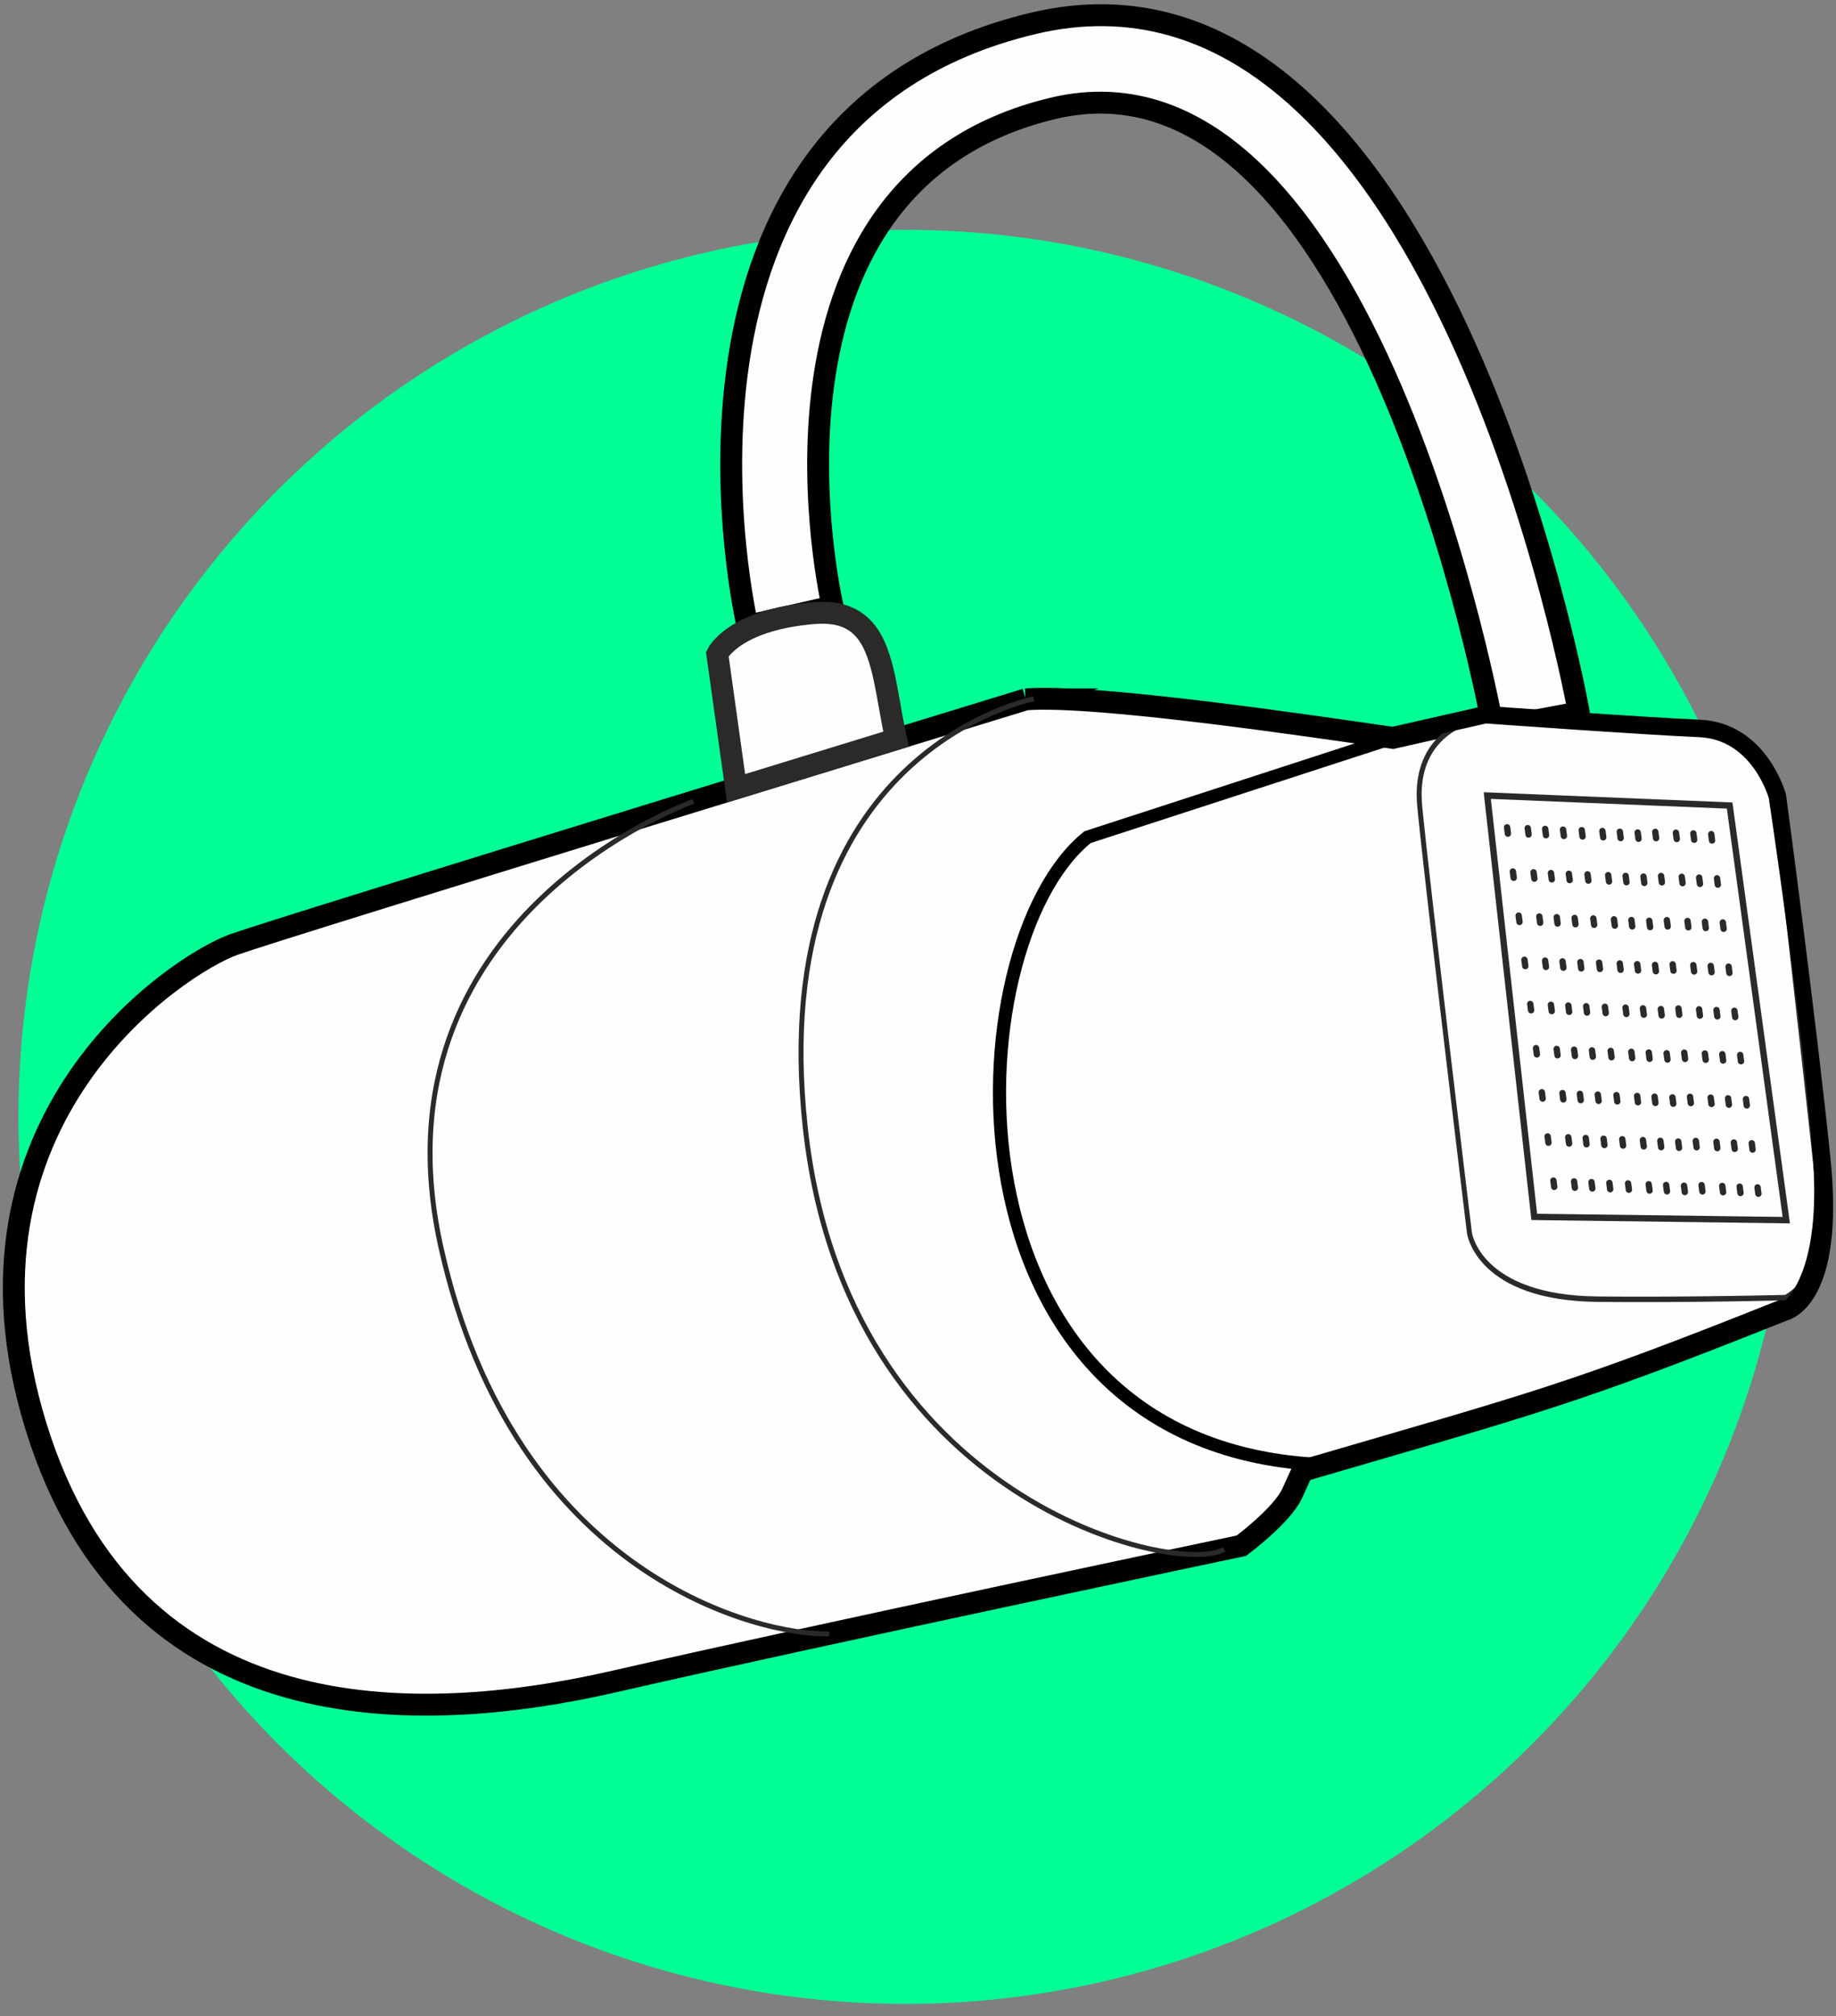 <?xml version="1.0" encoding="UTF-8"?>
<!DOCTYPE svg PUBLIC "-//W3C//DTD SVG 1.1//EN" "http://www.w3.org/Graphics/SVG/1.1/DTD/svg11.dtd">
<!-- Creator: CorelDRAW 2018 (64-Bit) -->
<svg xmlns="http://www.w3.org/2000/svg" xml:space="preserve" width="133.129mm" height="146.145mm" version="1.1" style="shape-rendering:geometricPrecision; text-rendering:geometricPrecision; image-rendering:optimizeQuality; fill-rule:evenodd; clip-rule:evenodd"
viewBox="0 0 13312.9 14614.5"
 xmlns:xlink="http://www.w3.org/1999/xlink">
 <rect x="0" y="0" width="13312.9" height="14614.5" fill="#808080" stroke="none"/>
 <defs>
  <style type="text/css">
   <![CDATA[
    .str5 {stroke:#2B2A29;stroke-width:46.14;stroke-miterlimit:22.926}
    .str4 {stroke:#2B2A29;stroke-width:35.98;stroke-miterlimit:22.926}
    .str3 {stroke:#2B2A29;stroke-width:35.98;stroke-miterlimit:22.926}
    .str2 {stroke:black;stroke-width:95.2;stroke-miterlimit:22.926}
    .str1 {stroke:black;stroke-width:158.64;stroke-miterlimit:22.926}
    .str6 {stroke:#2B2A29;stroke-width:158.64;stroke-miterlimit:22.926}
    .str0 {stroke:black;stroke-width:158.64;stroke-linecap:round;stroke-linejoin:round;stroke-miterlimit:22.926}
    .fil4 {fill:none}
    .fil2 {fill:#FEFEFE}
    .fil0 {fill:#02FF95}
    .fil1 {fill:#FEFEFE;fill-rule:nonzero}
    .fil3 {fill:#2B2A29;fill-rule:nonzero}
   ]]>
  </style>
 </defs>
 <g id="Warstwa_x0020_1">
  <g id="_1698018543504">
   <ellipse class="fil0" cx="6563.19" cy="8095.12" rx="6429.4" ry="6429.38"/>
   <path class="fil1 str0" d="M5420.28 4536.23c-2.38,-10.52 -857.59,-3663.34 2065.23,-4365.33 2944.07,-707.09 3959.25,4976.44 3962.27,4992.76l-621.25 116.05c-2.66,-14.43 -904.57,-5043.48 -3193.24,-4493.8 -2309.87,554.76 -1597.99,3600.95 -1596,3609.72l-617.01 140.6z"/>
   <path class="fil2 str1" d="M7438.3 5069.11c0,0 -5348.03,1637.02 -5742.74,1776.89 -394.71,139.87 -2126.14,1261.66 -1433.98,3495.03 692.16,2233.36 2757.64,2175.38 4195.97,1845.86 1438.34,-329.51 4543.72,-983.47 4543.72,-983.47 0,0 295.97,-219.42 369.39,-381.05 73.41,-161.62 73.41,-161.62 73.41,-161.62 1688.24,-492.87 1945.39,-549.1 3490.96,-1165.9 0,0 363.33,-72.5 259.06,-1089.49 -104.27,-1016.99 -321.72,-2629.98 -321.72,-2629.98 0,0 -124.94,-461.38 -550.59,-479.78 -425.64,-18.4 -1549.83,-99.72 -1549.83,-99.72l-671.48 152.37c-595.16,-85.94 -2152.71,-317.61 -2662.17,-279.14z"/>
   <g>
    <path class="fil2" d="M12948.56 9405.24c127.48,-74.53 290.19,-256.4 245.53,-695.89 -71.21,-700.56 -321.72,-2879.08 -321.72,-2879.08 0,0 -124.94,-505.08 -550.59,-525.23 -425.64,-20.14 -1549.83,-109.16 -1549.83,-109.16l-113.49 28.19c-153.51,53.94 -403.94,206.04 -363.91,620.31 57.14,591.24 360.56,3092.82 360.56,3092.82 0,0 64.52,472.11 933.45,479.51 542.13,4.63 1052.66,-4.19 1360,-11.47z"/>
    <path id="1" class="fil3" d="M13176.21 8711.53l35.76 -4.36 0 0 3.64 41.01 2.44 39.55 1.32 38.12 0.21 36.72 -0.85 35.34 -1.85 33.98 -2.83 32.68 -3.77 31.36 -4.64 30.09 -5.49 28.85 -6.29 27.62 -7.06 26.43 -7.76 25.24 -8.43 24.09 -9.05 22.97 -9.65 21.87 -10.18 20.78 -10.65 19.71 -11.11 18.68 -11.49 17.67 -11.84 16.7 -12.15 15.72 -12.39 14.78 -12.59 13.89 -12.76 13 -12.88 12.14 -12.92 11.31 -12.94 10.52 -12.91 9.73 -12.82 9 -12.7 8.28 -12.55 7.61 -16.94 -34.74 11.55 -7.01 11.72 -7.64 11.82 -8.3 11.89 -8.97 11.92 -9.68 11.9 -10.41 11.84 -11.18 11.74 -11.96 11.59 -12.77 11.43 -13.64 11.19 -14.48 10.92 -15.4 10.63 -16.33 10.27 -17.28 9.89 -18.29 9.46 -19.3 8.97 -20.37 8.47 -21.45 7.89 -22.57 7.3 -23.72 6.64 -24.91 5.95 -26.12 5.21 -27.35 4.42 -28.65 3.59 -29.94 2.71 -31.28 1.79 -32.64 0.81 -34.04 -0.21 -35.46 -1.26 -36.92 -2.38 -38.39 -3.54 -39.89 0 0zm-321.2 -2876.11l34.72 -10.3 0.49 2.69 0.72 6.27 2.11 18.37 3.42 29.8 4.65 40.55 5.81 50.63 6.88 60.05 7.87 68.8 8.79 76.88 9.64 84.3 10.38 91.02 11.08 97.1 11.67 102.5 12.19 107.23 12.65 111.28 13 114.69 13.3 117.4 13.5 119.45 13.63 120.85 13.7 121.55 13.65 121.6 13.55 120.97 13.37 119.68 13.1 117.71 12.76 115.09 12.34 111.77 11.84 107.82 11.26 103.16 10.61 97.86 9.87 91.88 9.05 85.24 8.16 77.91 7.2 69.95 -35.76 4.36 -7.18 -69.85 -8.16 -77.85 -9.05 -85.18 -9.87 -91.84 -10.59 -97.82 -11.26 -103.14 -11.84 -107.78 -12.34 -111.75 -12.76 -115.07 -13.1 -117.69 -13.37 -119.68 -13.55 -120.95 -13.65 -121.58 -13.68 -121.55 -13.63 -120.83 -13.5 -119.45 -13.3 -117.4 -13 -114.67 -12.65 -111.28 -12.19 -107.23 -11.67 -102.48 -11.08 -97.1 -10.38 -91.02 -9.64 -84.28 -8.79 -76.88 -7.87 -68.8 -6.88 -60.05 -5.81 -50.63 -4.65 -40.55 -3.42 -29.78 -2.11 -18.37 -0.72 -6.27 0.49 2.69zm-534.01 -510.7l1.56 -39.36 0 0 40.22 3.38 38.52 6.14 36.79 8.7 35.12 11.08 33.42 13.29 31.77 15.27 30.14 17.09 28.53 18.71 26.95 20.12 25.4 21.35 23.89 22.38 22.4 23.23 20.97 23.89 19.56 24.35 18.19 24.63 16.87 24.74 15.57 24.66 14.32 24.39 13.11 23.94 11.91 23.32 10.77 22.5 9.66 21.51 8.58 20.34 7.55 19 6.53 17.47 5.56 15.74 4.64 13.86 3.72 11.8 2.85 9.53 2 7.09 1.2 4.46 0.46 1.8 -34.72 10.3 -0.28 -1.1 -1.08 -4 -1.86 -6.55 -2.67 -8.95 -3.52 -11.16 -4.4 -13.18 -5.32 -15.06 -6.25 -16.71 -7.23 -18.2 -8.24 -19.52 -9.26 -20.63 -10.33 -21.58 -11.41 -22.34 -12.53 -22.9 -13.68 -23.31 -14.87 -23.52 -16.05 -23.56 -17.29 -23.41 -18.54 -23.09 -19.83 -22.59 -21.14 -21.91 -22.47 -21.06 -23.84 -20.05 -25.23 -18.84 -26.67 -17.49 -28.12 -15.95 -29.63 -14.25 -31.18 -12.39 -32.76 -10.34 -34.41 -8.14 -36.08 -5.74 -37.84 -3.18 0 0zm-1545.07 -109.63l-7.96 -38.42 5.28 -0.43 3.23 0.26 9.49 0.74 15.41 1.22 20.99 1.64 26.24 2.06 31.17 2.43 35.74 2.78 40.01 3.08 43.9 3.39 47.51 3.65 50.74 3.88 53.67 4.09 56.24 4.26 58.48 4.4 60.41 4.53 61.98 4.61 63.24 4.67 64.14 4.7 64.72 4.7 64.97 4.67 64.88 4.62 64.44 4.53 63.71 4.4 62.6 4.28 61.18 4.1 59.42 3.9 57.32 3.67 54.9 3.41 52.13 3.11 49.03 2.81 45.6 2.45 41.82 2.08 -1.56 39.36 -41.96 -2.1 -45.72 -2.45 -49.13 -2.81 -52.21 -3.13 -54.96 -3.41 -57.38 -3.67 -59.48 -3.9 -61.22 -4.1 -62.64 -4.28 -63.73 -4.42 -64.48 -4.53 -64.9 -4.62 -64.99 -4.67 -64.76 -4.7 -64.16 -4.7 -63.24 -4.67 -62 -4.61 -60.43 -4.53 -58.5 -4.4 -56.26 -4.26 -53.67 -4.09 -50.76 -3.88 -47.51 -3.65 -43.92 -3.39 -40.01 -3.1 -35.76 -2.78 -31.17 -2.43 -26.24 -2.06 -21.01 -1.64 -15.41 -1.22 -9.49 -0.74 -3.25 -0.26 5.28 -0.43zm-121.45 -10.23l113.49 -28.19 7.96 38.42 -113.49 28.19 -9.48 -37.96 1.52 -0.46zm-1.52 0.46l0.8 -0.28 0.72 -0.18 -1.52 0.46zm-340.52 636.99l-35.78 4.14 0 0 -2.98 -38.93 -1.32 -37.48 0.29 -36.04 1.82 -34.61 3.28 -33.23 4.68 -31.87 6.01 -30.52 7.28 -29.19 8.45 -27.88 9.58 -26.61 10.6 -25.34 11.59 -24.1 12.45 -22.87 13.29 -21.7 14 -20.52 14.68 -19.39 15.24 -18.26 15.75 -17.19 16.17 -16.14 16.52 -15.13 16.8 -14.14 17 -13.19 17.13 -12.27 17.19 -11.38 17.15 -10.52 17.07 -9.71 16.91 -8.93 16.69 -8.17 16.37 -7.46 16.01 -6.77 15.56 -6.1 15.04 -5.49 11 37.5 -14.28 5.21 -14.76 5.8 -15.17 6.41 -15.51 7.06 -15.77 7.73 -15.97 8.43 -16.09 9.15 -16.15 9.9 -16.13 10.68 -16.03 11.49 -15.88 12.31 -15.66 13.18 -15.36 14.07 -15.03 14.98 -14.57 15.91 -14.1 16.9 -13.54 17.89 -12.92 18.92 -12.23 19.98 -11.49 21.09 -10.67 22.22 -9.8 23.38 -8.86 24.61 -7.83 25.84 -6.76 27.13 -5.61 28.46 -4.38 29.83 -3.08 31.23 -1.72 32.67 -0.27 34.16 1.26 35.66 2.84 37.21 0 0zm360.46 3091.98l-35.58 5.82 -0.04 -0.32 -0.87 -7.19 -2.55 -21.05 -4.13 -34.08 -5.6 -46.33 -6.98 -57.75 -8.26 -68.37 -9.42 -78.18 -10.5 -87.18 -11.47 -95.37 -12.35 -102.76 -13.11 -109.35 -13.79 -115.11 -14.35 -120.09 -14.83 -124.23 -15.19 -127.59 -15.46 -130.11 -15.63 -131.87 -15.7 -132.78 -15.66 -132.89 -15.53 -132.21 -15.29 -130.71 -14.96 -128.41 -14.52 -125.29 -13.99 -121.37 -13.34 -116.64 -12.61 -111.11 -11.77 -104.77 -10.83 -97.61 -9.8 -89.68 -8.64 -80.9 -7.42 -71.36 -6.07 -61 35.78 -4.14 6.05 60.78 7.4 71.2 8.64 80.8 9.78 89.58 10.83 97.55 11.75 104.71 12.61 111.07 13.34 116.6 13.99 121.35 14.52 125.27 14.94 128.37 15.29 130.69 15.53 132.19 15.66 132.89 15.7 132.76 15.63 131.85 15.46 130.11 15.19 127.57 14.83 124.23 14.35 120.07 13.79 115.11 13.11 109.33 12.35 102.76 11.47 95.37 10.5 87.18 9.42 78.16 8.24 68.37 6.98 57.75 5.6 46.31 4.13 34.08 2.55 21.05 0.87 7.19 -0.04 -0.32zm915.8 462.73l-0.28 39.38 0 0 -79.7 -2.04 -75.15 -4.61 -70.74 -7.02 -66.46 -9.26 -62.32 -11.33 -58.31 -13.23 -54.43 -14.96 -50.69 -16.54 -47.09 -17.93 -43.59 -19.16 -40.26 -20.23 -37.02 -21.11 -33.95 -21.84 -30.96 -22.39 -28.14 -22.75 -25.42 -22.96 -22.85 -22.97 -20.39 -22.82 -18.09 -22.47 -15.88 -21.97 -13.84 -21.26 -11.92 -20.4 -10.14 -19.34 -8.49 -18.12 -6.98 -16.69 -5.61 -15.12 -4.38 -13.37 -3.29 -11.4 -2.33 -9.32 -1.51 -7.01 -0.83 -4.48 -0.34 -2.19 35.58 -5.82 0.08 0.51 0.63 3.42 1.23 5.75 1.99 7.92 2.87 10 3.88 11.87 5.05 13.58 6.32 15.13 7.73 16.5 9.28 17.72 10.98 18.78 12.78 19.66 14.74 20.37 16.83 20.93 19.07 21.34 21.43 21.55 23.94 21.62 26.6 21.51 29.4 21.25 32.33 20.8 35.42 20.21 38.64 19.41 42.01 18.46 45.51 17.33 49.17 16.04 52.95 14.56 56.87 12.91 60.94 11.07 65.14 9.08 69.48 6.9 73.95 4.53 78.56 2.02 0 0zm1351.39 -9.15l16.94 34.74 -8.08 2.32 -29.41 0.69 -30.58 0.69 -31.71 0.7 -32.79 0.69 -33.86 0.7 -34.9 0.69 -35.9 0.68 -36.87 0.67 -37.81 0.66 -38.71 0.65 -39.6 0.62 -40.44 0.61 -41.26 0.58 -42.03 0.55 -42.79 0.53 -43.5 0.49 -44.2 0.46 -44.85 0.42 -45.48 0.38 -46.07 0.34 -46.64 0.29 -47.17 0.24 -47.66 0.19 -48.13 0.13 -48.57 0.08 -48.98 0.02 -49.35 -0.04 -49.7 -0.1 -50 -0.18 -50.28 -0.25 -50.54 -0.31 -50.75 -0.4 0.28 -39.38 50.71 0.4 50.48 0.31 50.24 0.25 49.96 0.18 49.64 0.1 49.31 0.04 48.94 -0.02 48.53 -0.08 48.11 -0.13 47.62 -0.19 47.13 -0.24 46.6 -0.29 46.03 -0.34 45.44 -0.38 44.83 -0.42 44.16 -0.46 43.48 -0.49 42.75 -0.53 42.01 -0.55 41.22 -0.58 40.42 -0.61 39.56 -0.62 38.69 -0.65 37.79 -0.66 36.85 -0.67 35.86 -0.68 34.88 -0.69 33.84 -0.7 32.77 -0.69 31.67 -0.7 30.56 -0.69 29.39 -0.69 -8.08 2.32zm16.94 34.74l-3.79 2.22 -4.29 0.1 8.08 -2.32z"/>
   </g>
   <path class="fil4 str2" d="M9547.78 10613.74c1818,-502.27 2030.51,-548.62 3387.25,-1118.89 0,0 323.64,-171.72 259.06,-1089.49 -64.58,-917.77 -321.72,-2629.98 -321.72,-2629.98 0,0 -124.94,-461.38 -550.59,-479.78 -425.64,-18.4 -1549.83,-99.72 -1549.83,-99.72l-671.48 152.37 -2214.38 719.46c-975.63,782.77 -1122.88,4391.86 1661.69,4546.03z"/>
   <path class="fil4 str3" d="M5027.28 5808.99c0,0 -2365.15,831.74 -1830.01,3231.48 535.13,2399.73 2331.94,2818.85 2815.7,2801.78"/>
   <path class="fil4 str4" d="M7496.14 5065.3c0,0 -1951.95,375.35 -1657.62,3102.38 294.32,2727.03 2709.51,3261.53 3037.89,3062.08"/>
   <polygon class="fil4 str5" points="10784.23,5766.38 11124.88,8820.19 12952.41,8843.78 12541.71,5838.64 "/>
   <path class="fil2 str6" d="M5337.35 5713.65l-136.21 -973.03c0,0 116.42,-247.32 696.85,-296.41 512.55,-43.35 491.39,422.76 599.37,913.28l-1160.01 356.16z"/>
   <g>
    <path class="fil3" d="M10905.14 5999.63c-1.65,-12.62 7.24,-24.19 19.85,-25.82 12.61,-1.63 24.2,7.28 25.85,19.9l-45.7 5.92zm51.69 39.8l-45.7 5.92 -5.99 -45.72 45.7 -5.92 5.99 45.72zm0 0c1.65,12.62 -7.24,24.19 -19.85,25.82 -12.61,1.63 -24.2,-7.28 -25.85,-19.9l45.7 -5.92zm-9.72 280.24c-1.65,-12.62 7.24,-24.19 19.85,-25.82 12.61,-1.63 24.2,7.28 25.85,19.9l-45.7 5.92zm51.69 39.8l-45.7 5.92 -5.99 -45.72 45.7 -5.92 5.99 45.72zm0 0c1.65,12.62 -7.24,24.19 -19.85,25.82 -12.61,1.63 -24.2,-7.28 -25.85,-19.9l45.7 -5.92zm-9.72 280.24c-1.65,-12.62 7.24,-24.19 19.85,-25.82 12.61,-1.63 24.2,7.28 25.85,19.9l-45.7 5.92zm51.69 39.8l-45.7 5.92 -5.99 -45.72 45.7 -5.92 5.99 45.72zm0 0c1.65,12.62 -7.24,24.19 -19.85,25.82 -12.61,1.63 -24.2,-7.28 -25.85,-19.9l45.7 -5.92zm-9.72 280.24c-1.65,-12.62 7.24,-24.19 19.85,-25.82 12.61,-1.63 24.2,7.28 25.85,19.9l-45.7 5.92zm51.69 39.8l-45.7 5.92 -5.99 -45.72 45.7 -5.92 5.99 45.72zm0 0c1.65,12.62 -7.24,24.19 -19.85,25.82 -12.61,1.63 -24.2,-7.28 -25.85,-19.9l45.7 -5.92zm-9.71 280.25c-1.65,-12.62 7.24,-24.19 19.85,-25.82 12.61,-1.63 24.2,7.28 25.85,19.9l-45.7 5.92zm51.69 39.8l-45.7 5.92 -5.99 -45.72 45.7 -5.92 5.99 45.72zm0 0c1.65,12.62 -7.24,24.19 -19.85,25.82 -12.61,1.63 -24.2,-7.28 -25.85,-19.9l45.7 -5.92zm-9.71 280.25c-1.65,-12.62 7.24,-24.19 19.85,-25.82 12.61,-1.63 24.2,7.28 25.85,19.9l-45.7 5.92zm51.69 39.8l-45.7 5.92 -5.99 -45.72 45.7 -5.92 5.99 45.72zm0 0c1.65,12.62 -7.24,24.19 -19.85,25.82 -12.61,1.63 -24.2,-7.28 -25.85,-19.9l45.7 -5.92zm-9.71 280.25c-1.65,-12.62 7.24,-24.19 19.85,-25.82 12.61,-1.63 24.2,7.28 25.85,19.9l-45.7 5.92zm51.7 39.8l-45.7 5.92 -6 -45.72 45.7 -5.92 6 45.72zm0 0c1.65,12.62 -7.24,24.19 -19.85,25.82 -12.61,1.63 -24.2,-7.28 -25.85,-19.9l45.7 -5.92zm-9.7 280.25c-1.65,-12.62 7.24,-24.19 19.85,-25.82 12.61,-1.63 24.2,7.28 25.85,19.9l-45.7 5.92zm51.7 39.8l-45.7 5.92 -6 -45.72 45.7 -5.92 6 45.72zm0 0c1.65,12.62 -7.24,24.19 -19.85,25.82 -12.61,1.63 -24.2,-7.28 -25.85,-19.9l45.7 -5.92zm-9.7 280.25c-1.65,-12.62 7.24,-24.19 19.85,-25.82 12.61,-1.63 24.2,7.28 25.85,19.9l-45.7 5.92zm51.7 39.8l-45.7 5.92 -6 -45.72 45.7 -5.92 6 45.72zm0 0c1.65,12.62 -7.24,24.19 -19.85,25.82 -12.61,1.63 -24.2,-7.28 -25.85,-19.9l45.7 -5.92z"/>
   </g>
   <g>
    <path class="fil3" d="M11054.89 6005.73c-1.65,-12.62 7.24,-24.19 19.85,-25.82 12.61,-1.63 24.2,7.28 25.85,19.9l-45.7 5.92zm51.69 39.8l-45.7 5.92 -5.99 -45.72 45.7 -5.92 5.99 45.72zm0 0c1.65,12.62 -7.24,24.19 -19.85,25.82 -12.61,1.63 -24.2,-7.28 -25.85,-19.9l45.7 -5.92zm-9.72 280.24c-1.65,-12.62 7.24,-24.19 19.85,-25.82 12.61,-1.63 24.2,7.28 25.85,19.9l-45.7 5.92zm51.69 39.8l-45.7 5.92 -5.99 -45.72 45.7 -5.92 5.99 45.72zm0 0c1.65,12.62 -7.24,24.19 -19.85,25.82 -12.61,1.63 -24.2,-7.28 -25.85,-19.9l45.7 -5.92zm-9.72 280.24c-1.65,-12.62 7.24,-24.19 19.85,-25.82 12.61,-1.63 24.2,7.28 25.85,19.9l-45.7 5.92zm51.69 39.8l-45.7 5.92 -5.99 -45.72 45.7 -5.92 5.99 45.72zm0 0c1.65,12.62 -7.24,24.19 -19.85,25.82 -12.61,1.63 -24.2,-7.28 -25.85,-19.9l45.7 -5.92zm-9.72 280.24c-1.65,-12.62 7.24,-24.19 19.85,-25.82 12.61,-1.63 24.2,7.28 25.85,19.9l-45.7 5.92zm51.69 39.8l-45.7 5.92 -5.99 -45.72 45.7 -5.92 5.99 45.72zm0 0c1.65,12.62 -7.24,24.19 -19.85,25.82 -12.61,1.63 -24.2,-7.28 -25.85,-19.9l45.7 -5.92zm-9.71 280.25c-1.65,-12.62 7.24,-24.19 19.85,-25.82 12.61,-1.63 24.2,7.28 25.85,19.9l-45.7 5.92zm51.69 39.8l-45.7 5.92 -5.99 -45.72 45.7 -5.92 5.99 45.72zm0 0c1.65,12.62 -7.24,24.19 -19.85,25.82 -12.61,1.63 -24.2,-7.28 -25.85,-19.9l45.7 -5.92zm-9.71 280.25c-1.65,-12.62 7.24,-24.19 19.85,-25.82 12.61,-1.63 24.2,7.28 25.85,19.9l-45.7 5.92zm51.69 39.8l-45.7 5.92 -5.99 -45.72 45.7 -5.92 5.99 45.72zm0 0c1.65,12.62 -7.24,24.19 -19.85,25.82 -12.61,1.63 -24.2,-7.28 -25.85,-19.9l45.7 -5.92zm-9.71 280.25c-1.65,-12.62 7.24,-24.19 19.85,-25.82 12.61,-1.63 24.2,7.28 25.85,19.9l-45.7 5.92zm51.7 39.8l-45.7 5.92 -6 -45.72 45.7 -5.92 6 45.72zm0 0c1.65,12.62 -7.24,24.19 -19.85,25.82 -12.61,1.63 -24.2,-7.28 -25.85,-19.9l45.7 -5.92zm-9.7 280.25c-1.65,-12.62 7.24,-24.19 19.85,-25.82 12.61,-1.63 24.2,7.28 25.85,19.9l-45.7 5.92zm51.7 39.8l-45.7 5.92 -6 -45.72 45.7 -5.92 6 45.72zm0 0c1.65,12.62 -7.24,24.19 -19.85,25.82 -12.61,1.63 -24.2,-7.28 -25.85,-19.9l45.7 -5.92zm-9.7 280.25c-1.65,-12.62 7.24,-24.19 19.85,-25.82 12.61,-1.63 24.2,7.28 25.85,19.9l-45.7 5.92zm51.7 39.8l-45.7 5.92 -6 -45.72 45.7 -5.92 6 45.72zm0 0c1.65,12.62 -7.24,24.19 -19.85,25.82 -12.61,1.63 -24.2,-7.28 -25.85,-19.9l45.7 -5.92z"/>
   </g>
   <g>
    <path class="fil3" d="M11181.23 6011.04c-1.65,-12.62 7.24,-24.19 19.85,-25.82 12.61,-1.63 24.2,7.28 25.85,19.9l-45.7 5.92zm51.69 39.8l-45.7 5.92 -5.99 -45.72 45.7 -5.92 5.99 45.72zm0 0c1.65,12.62 -7.24,24.19 -19.85,25.82 -12.61,1.63 -24.2,-7.28 -25.85,-19.9l45.7 -5.92zm-9.72 280.24c-1.65,-12.62 7.24,-24.19 19.85,-25.82 12.61,-1.63 24.2,7.28 25.85,19.9l-45.7 5.92zm51.69 39.8l-45.7 5.92 -5.99 -45.72 45.7 -5.92 5.99 45.72zm0 0c1.65,12.62 -7.24,24.19 -19.85,25.82 -12.61,1.63 -24.2,-7.28 -25.85,-19.9l45.7 -5.92zm-9.72 280.24c-1.65,-12.62 7.24,-24.19 19.85,-25.82 12.61,-1.63 24.2,7.28 25.85,19.9l-45.7 5.92zm51.69 39.8l-45.7 5.92 -5.99 -45.72 45.7 -5.92 5.99 45.72zm0 0c1.65,12.62 -7.24,24.19 -19.85,25.82 -12.61,1.63 -24.2,-7.28 -25.85,-19.9l45.7 -5.92zm-9.72 280.24c-1.65,-12.62 7.24,-24.19 19.85,-25.82 12.61,-1.63 24.2,7.28 25.85,19.9l-45.7 5.92zm51.69 39.8l-45.7 5.92 -5.99 -45.72 45.7 -5.92 5.99 45.72zm0 0c1.65,12.62 -7.24,24.19 -19.85,25.82 -12.61,1.63 -24.2,-7.28 -25.85,-19.9l45.7 -5.92zm-9.71 280.25c-1.65,-12.62 7.24,-24.19 19.85,-25.82 12.61,-1.63 24.2,7.28 25.85,19.9l-45.7 5.92zm51.69 39.8l-45.7 5.92 -5.99 -45.72 45.7 -5.92 5.99 45.72zm0 0c1.65,12.62 -7.24,24.19 -19.85,25.82 -12.61,1.63 -24.2,-7.28 -25.85,-19.9l45.7 -5.92zm-9.71 280.25c-1.65,-12.62 7.24,-24.19 19.85,-25.82 12.61,-1.63 24.2,7.28 25.85,19.9l-45.7 5.92zm51.69 39.8l-45.7 5.92 -5.99 -45.72 45.7 -5.92 5.99 45.72zm0 0c1.65,12.62 -7.24,24.19 -19.85,25.82 -12.61,1.63 -24.2,-7.28 -25.85,-19.9l45.7 -5.92zm-9.71 280.25c-1.65,-12.62 7.24,-24.19 19.85,-25.82 12.61,-1.63 24.2,7.28 25.85,19.9l-45.7 5.92zm51.7 39.8l-45.7 5.92 -6 -45.72 45.7 -5.92 6 45.72zm0 0c1.65,12.62 -7.24,24.19 -19.85,25.82 -12.61,1.63 -24.2,-7.28 -25.85,-19.9l45.7 -5.92zm-9.7 280.25c-1.65,-12.62 7.24,-24.19 19.85,-25.82 12.61,-1.63 24.2,7.28 25.85,19.9l-45.7 5.92zm51.7 39.8l-45.7 5.92 -6 -45.72 45.7 -5.92 6 45.72zm0 0c1.65,12.62 -7.24,24.19 -19.85,25.82 -12.61,1.63 -24.2,-7.28 -25.85,-19.9l45.7 -5.92zm-9.7 280.25c-1.65,-12.62 7.24,-24.19 19.85,-25.82 12.61,-1.63 24.2,7.28 25.85,19.9l-45.7 5.92zm51.7 39.8l-45.7 5.92 -6 -45.72 45.7 -5.92 6 45.72zm0 0c1.65,12.62 -7.24,24.19 -19.85,25.82 -12.61,1.63 -24.2,-7.28 -25.85,-19.9l45.7 -5.92z"/>
   </g>
   <g>
    <path class="fil3" d="M11310.85 6016.33c-1.65,-12.62 7.24,-24.19 19.85,-25.82 12.61,-1.63 24.2,7.28 25.85,19.9l-45.7 5.92zm51.69 39.8l-45.7 5.92 -5.99 -45.72 45.7 -5.92 5.99 45.72zm0 0c1.65,12.62 -7.24,24.19 -19.85,25.82 -12.61,1.63 -24.2,-7.28 -25.85,-19.9l45.7 -5.92zm-9.72 280.24c-1.65,-12.62 7.24,-24.19 19.85,-25.82 12.61,-1.63 24.2,7.28 25.85,19.9l-45.7 5.92zm51.69 39.8l-45.7 5.92 -5.99 -45.72 45.7 -5.92 5.99 45.72zm0 0c1.65,12.62 -7.24,24.19 -19.85,25.82 -12.61,1.63 -24.2,-7.28 -25.85,-19.9l45.7 -5.92zm-9.72 280.24c-1.65,-12.62 7.24,-24.19 19.85,-25.82 12.61,-1.63 24.2,7.28 25.85,19.9l-45.7 5.92zm51.69 39.8l-45.7 5.92 -5.99 -45.72 45.7 -5.92 5.99 45.72zm0 0c1.65,12.62 -7.24,24.19 -19.85,25.82 -12.61,1.63 -24.2,-7.28 -25.85,-19.9l45.7 -5.92zm-9.72 280.24c-1.65,-12.62 7.24,-24.19 19.85,-25.82 12.61,-1.63 24.2,7.28 25.85,19.9l-45.7 5.92zm51.69 39.8l-45.7 5.92 -5.99 -45.72 45.7 -5.92 5.99 45.72zm0 0c1.65,12.62 -7.24,24.19 -19.85,25.82 -12.61,1.63 -24.2,-7.28 -25.85,-19.9l45.7 -5.92zm-9.71 280.24c-1.65,-12.62 7.24,-24.19 19.85,-25.82 12.61,-1.63 24.2,7.28 25.85,19.9l-45.7 5.92zm51.69 39.8l-45.7 5.92 -5.99 -45.72 45.7 -5.92 5.99 45.72zm0 0c1.65,12.62 -7.24,24.19 -19.85,25.82 -12.61,1.63 -24.2,-7.28 -25.85,-19.9l45.7 -5.92zm-9.71 280.25c-1.65,-12.62 7.24,-24.19 19.85,-25.82 12.61,-1.63 24.2,7.28 25.85,19.9l-45.7 5.92zm51.69 39.8l-45.7 5.92 -5.99 -45.72 45.7 -5.92 5.99 45.72zm0 0c1.65,12.62 -7.24,24.19 -19.85,25.82 -12.61,1.63 -24.2,-7.28 -25.85,-19.9l45.7 -5.92zm-9.71 280.25c-1.65,-12.62 7.24,-24.19 19.85,-25.82 12.61,-1.63 24.2,7.28 25.85,19.9l-45.7 5.92zm51.7 39.8l-45.7 5.92 -6 -45.72 45.7 -5.92 6 45.72zm0 0c1.65,12.62 -7.24,24.19 -19.85,25.82 -12.61,1.63 -24.2,-7.28 -25.85,-19.9l45.7 -5.92zm-9.7 280.25c-1.65,-12.62 7.24,-24.19 19.85,-25.82 12.61,-1.63 24.2,7.28 25.85,19.9l-45.7 5.92zm51.7 39.8l-45.7 5.92 -6 -45.72 45.7 -5.92 6 45.72zm0 0c1.65,12.62 -7.24,24.19 -19.85,25.82 -12.61,1.63 -24.2,-7.28 -25.85,-19.9l45.7 -5.92zm-9.7 280.26c-1.65,-12.62 7.24,-24.19 19.85,-25.82 12.61,-1.63 24.2,7.28 25.85,19.9l-45.7 5.92zm51.7 39.8l-45.7 5.92 -6 -45.72 45.7 -5.92 6 45.72zm0 0c1.65,12.62 -7.24,24.19 -19.85,25.82 -12.61,1.63 -24.2,-7.28 -25.85,-19.9l45.7 -5.92z"/>
   </g>
   <g>
    <path class="fil3" d="M11446.42 6020.22c-1.65,-12.62 7.24,-24.19 19.85,-25.82 12.61,-1.63 24.2,7.28 25.85,19.9l-45.7 5.92zm51.69 39.8l-45.7 5.92 -5.99 -45.72 45.7 -5.92 5.99 45.72zm0 0c1.65,12.62 -7.24,24.19 -19.85,25.82 -12.61,1.63 -24.2,-7.28 -25.85,-19.9l45.7 -5.92zm-9.72 280.24c-1.65,-12.62 7.24,-24.19 19.85,-25.82 12.61,-1.63 24.2,7.28 25.85,19.9l-45.7 5.92zm51.69 39.8l-45.7 5.92 -5.99 -45.72 45.7 -5.92 5.99 45.72zm0 0c1.65,12.62 -7.24,24.19 -19.85,25.82 -12.61,1.63 -24.2,-7.28 -25.85,-19.9l45.7 -5.92zm-9.72 280.24c-1.65,-12.62 7.24,-24.19 19.85,-25.82 12.61,-1.63 24.2,7.28 25.85,19.9l-45.7 5.92zm51.69 39.8l-45.7 5.92 -5.99 -45.72 45.7 -5.92 5.99 45.72zm0 0c1.65,12.62 -7.24,24.19 -19.85,25.82 -12.61,1.63 -24.2,-7.28 -25.85,-19.9l45.7 -5.92zm-9.72 280.24c-1.65,-12.62 7.24,-24.19 19.85,-25.82 12.61,-1.63 24.2,7.28 25.85,19.9l-45.7 5.92zm51.69 39.8l-45.7 5.92 -5.99 -45.72 45.7 -5.92 5.99 45.72zm0 0c1.65,12.62 -7.24,24.19 -19.85,25.82 -12.61,1.63 -24.2,-7.28 -25.85,-19.9l45.7 -5.92zm-9.71 280.24c-1.65,-12.62 7.24,-24.19 19.85,-25.82 12.61,-1.63 24.2,7.28 25.85,19.9l-45.7 5.92zm51.69 39.8l-45.7 5.92 -5.99 -45.72 45.7 -5.92 5.99 45.72zm0 0c1.65,12.62 -7.24,24.19 -19.85,25.82 -12.61,1.63 -24.2,-7.28 -25.85,-19.9l45.7 -5.92zm-9.71 280.25c-1.65,-12.62 7.24,-24.19 19.85,-25.82 12.61,-1.63 24.2,7.28 25.85,19.9l-45.7 5.92zm51.69 39.8l-45.7 5.92 -5.99 -45.72 45.7 -5.92 5.99 45.72zm0 0c1.65,12.62 -7.24,24.19 -19.85,25.82 -12.61,1.63 -24.2,-7.28 -25.85,-19.9l45.7 -5.92zm-9.71 280.25c-1.65,-12.62 7.24,-24.19 19.85,-25.82 12.61,-1.63 24.2,7.28 25.85,19.9l-45.7 5.92zm51.7 39.8l-45.7 5.92 -6 -45.72 45.7 -5.92 6 45.72zm0 0c1.65,12.62 -7.24,24.19 -19.85,25.82 -12.61,1.63 -24.2,-7.28 -25.85,-19.9l45.7 -5.92zm-9.7 280.25c-1.65,-12.62 7.24,-24.19 19.85,-25.82 12.61,-1.63 24.2,7.28 25.85,19.9l-45.7 5.92zm51.7 39.8l-45.7 5.92 -6 -45.72 45.7 -5.92 6 45.72zm0 0c1.65,12.62 -7.24,24.19 -19.85,25.82 -12.61,1.63 -24.2,-7.28 -25.85,-19.9l45.7 -5.92zm-9.7 280.26c-1.65,-12.62 7.24,-24.19 19.85,-25.82 12.61,-1.63 24.2,7.28 25.85,19.9l-45.7 5.92zm51.7 39.8l-45.7 5.92 -6 -45.72 45.7 -5.92 6 45.72zm0 0c1.65,12.62 -7.24,24.19 -19.85,25.82 -12.61,1.63 -24.2,-7.28 -25.85,-19.9l45.7 -5.92z"/>
   </g>
   <g>
    <path class="fil3" d="M11596.17 6026.32c-1.65,-12.62 7.24,-24.19 19.85,-25.82 12.61,-1.63 24.2,7.28 25.85,19.9l-45.7 5.92zm51.69 39.8l-45.7 5.92 -5.99 -45.72 45.7 -5.92 5.99 45.72zm0 0c1.65,12.62 -7.24,24.19 -19.85,25.82 -12.61,1.63 -24.2,-7.28 -25.85,-19.9l45.7 -5.92zm-9.72 280.24c-1.65,-12.62 7.24,-24.19 19.85,-25.82 12.61,-1.63 24.2,7.28 25.85,19.9l-45.7 5.92zm51.69 39.8l-45.7 5.92 -5.99 -45.72 45.7 -5.92 5.99 45.72zm0 0c1.65,12.62 -7.24,24.19 -19.85,25.82 -12.61,1.63 -24.2,-7.28 -25.85,-19.9l45.7 -5.92zm-9.72 280.24c-1.65,-12.62 7.24,-24.19 19.85,-25.82 12.61,-1.63 24.2,7.28 25.85,19.9l-45.7 5.92zm51.69 39.8l-45.7 5.92 -5.99 -45.72 45.7 -5.92 5.99 45.72zm0 0c1.65,12.62 -7.24,24.19 -19.85,25.82 -12.61,1.63 -24.2,-7.28 -25.85,-19.9l45.7 -5.92zm-9.72 280.24c-1.65,-12.62 7.24,-24.19 19.85,-25.82 12.61,-1.63 24.2,7.28 25.85,19.9l-45.7 5.92zm51.69 39.8l-45.7 5.92 -5.99 -45.72 45.7 -5.92 5.99 45.72zm0 0c1.65,12.62 -7.24,24.19 -19.85,25.82 -12.61,1.63 -24.2,-7.28 -25.85,-19.9l45.7 -5.92zm-9.71 280.24c-1.65,-12.62 7.24,-24.19 19.85,-25.82 12.61,-1.63 24.2,7.28 25.85,19.9l-45.7 5.92zm51.69 39.8l-45.7 5.92 -5.99 -45.72 45.7 -5.92 5.99 45.72zm0 0c1.65,12.62 -7.24,24.19 -19.85,25.82 -12.61,1.63 -24.2,-7.28 -25.85,-19.9l45.7 -5.92zm-9.71 280.25c-1.65,-12.62 7.24,-24.19 19.85,-25.82 12.61,-1.63 24.2,7.28 25.85,19.9l-45.7 5.92zm51.69 39.8l-45.7 5.92 -5.99 -45.72 45.7 -5.92 5.99 45.72zm0 0c1.65,12.62 -7.24,24.19 -19.85,25.82 -12.61,1.63 -24.2,-7.28 -25.85,-19.9l45.7 -5.92zm-9.71 280.25c-1.65,-12.62 7.24,-24.19 19.85,-25.82 12.61,-1.63 24.2,7.28 25.85,19.9l-45.7 5.92zm51.7 39.8l-45.7 5.92 -6 -45.72 45.7 -5.92 6 45.72zm0 0c1.65,12.62 -7.24,24.19 -19.85,25.82 -12.61,1.63 -24.2,-7.28 -25.85,-19.9l45.7 -5.92zm-9.7 280.25c-1.65,-12.62 7.24,-24.19 19.85,-25.82 12.61,-1.63 24.2,7.28 25.85,19.9l-45.7 5.92zm51.7 39.8l-45.7 5.92 -6 -45.72 45.7 -5.92 6 45.72zm0 0c1.65,12.62 -7.24,24.19 -19.85,25.82 -12.61,1.63 -24.2,-7.28 -25.85,-19.9l45.7 -5.92zm-9.7 280.26c-1.65,-12.62 7.24,-24.19 19.85,-25.82 12.61,-1.63 24.2,7.28 25.85,19.9l-45.7 5.92zm51.7 39.8l-45.7 5.92 -6 -45.72 45.7 -5.92 6 45.72zm0 0c1.65,12.62 -7.24,24.19 -19.85,25.82 -12.61,1.63 -24.2,-7.28 -25.85,-19.9l45.7 -5.92z"/>
   </g>
   <g>
    <path class="fil3" d="M11722.52 6031.62c-1.65,-12.62 7.24,-24.19 19.85,-25.82 12.61,-1.63 24.2,7.28 25.85,19.9l-45.7 5.92zm51.69 39.8l-45.7 5.92 -5.99 -45.72 45.7 -5.92 5.99 45.72zm0 0c1.65,12.62 -7.24,24.19 -19.85,25.82 -12.61,1.63 -24.2,-7.28 -25.85,-19.9l45.7 -5.92zm-9.72 280.24c-1.65,-12.62 7.24,-24.19 19.85,-25.82 12.61,-1.63 24.2,7.28 25.85,19.9l-45.7 5.92zm51.69 39.8l-45.7 5.92 -5.99 -45.72 45.7 -5.92 5.99 45.72zm0 0c1.65,12.62 -7.24,24.19 -19.85,25.82 -12.61,1.63 -24.2,-7.28 -25.85,-19.9l45.7 -5.92zm-9.72 280.24c-1.65,-12.62 7.24,-24.19 19.85,-25.82 12.61,-1.63 24.2,7.28 25.85,19.9l-45.7 5.92zm51.69 39.8l-45.7 5.92 -5.99 -45.72 45.7 -5.92 5.99 45.72zm0 0c1.65,12.62 -7.24,24.19 -19.85,25.82 -12.61,1.63 -24.2,-7.28 -25.85,-19.9l45.7 -5.92zm-9.72 280.24c-1.65,-12.62 7.24,-24.19 19.85,-25.82 12.61,-1.63 24.2,7.28 25.85,19.9l-45.7 5.92zm51.69 39.8l-45.7 5.92 -5.99 -45.72 45.7 -5.92 5.99 45.72zm0 0c1.65,12.62 -7.24,24.19 -19.85,25.82 -12.61,1.63 -24.2,-7.28 -25.85,-19.9l45.7 -5.92zm-9.71 280.25c-1.65,-12.62 7.24,-24.19 19.85,-25.82 12.61,-1.63 24.2,7.28 25.85,19.9l-45.7 5.92zm51.69 39.8l-45.7 5.92 -5.99 -45.72 45.7 -5.92 5.99 45.72zm0 0c1.65,12.62 -7.24,24.19 -19.85,25.82 -12.61,1.63 -24.2,-7.28 -25.85,-19.9l45.7 -5.92zm-9.71 280.25c-1.65,-12.62 7.24,-24.19 19.85,-25.82 12.61,-1.63 24.2,7.28 25.85,19.9l-45.7 5.92zm51.69 39.8l-45.7 5.92 -5.99 -45.72 45.7 -5.92 5.99 45.72zm0 0c1.65,12.62 -7.24,24.19 -19.85,25.82 -12.61,1.63 -24.2,-7.28 -25.85,-19.9l45.7 -5.92zm-9.71 280.25c-1.65,-12.62 7.24,-24.19 19.85,-25.82 12.61,-1.63 24.2,7.28 25.85,19.9l-45.7 5.92zm51.7 39.8l-45.7 5.92 -6 -45.72 45.7 -5.92 6 45.72zm0 0c1.65,12.62 -7.24,24.19 -19.85,25.82 -12.61,1.63 -24.2,-7.28 -25.85,-19.9l45.7 -5.92zm-9.7 280.25c-1.65,-12.62 7.24,-24.19 19.85,-25.82 12.61,-1.63 24.2,7.28 25.85,19.9l-45.7 5.92zm51.7 39.8l-45.7 5.92 -6 -45.72 45.7 -5.92 6 45.72zm0 0c1.65,12.62 -7.24,24.19 -19.85,25.82 -12.61,1.63 -24.2,-7.28 -25.85,-19.9l45.7 -5.92zm-9.7 280.25c-1.65,-12.62 7.24,-24.19 19.85,-25.82 12.61,-1.63 24.2,7.28 25.85,19.9l-45.7 5.92zm51.7 39.8l-45.7 5.92 -6 -45.72 45.7 -5.92 6 45.72zm0 0c1.65,12.62 -7.24,24.19 -19.85,25.82 -12.61,1.63 -24.2,-7.28 -25.85,-19.9l45.7 -5.92z"/>
   </g>
   <g>
    <path class="fil3" d="M11852.14 6036.91c-1.65,-12.62 7.24,-24.19 19.85,-25.82 12.61,-1.63 24.2,7.28 25.85,19.9l-45.7 5.92zm51.69 39.8l-45.7 5.92 -5.99 -45.72 45.7 -5.92 5.99 45.72zm0 0c1.65,12.62 -7.24,24.19 -19.85,25.82 -12.61,1.63 -24.2,-7.28 -25.85,-19.9l45.7 -5.92zm-9.72 280.24c-1.65,-12.62 7.24,-24.19 19.85,-25.82 12.61,-1.63 24.2,7.28 25.85,19.9l-45.7 5.92zm51.69 39.8l-45.7 5.92 -5.99 -45.72 45.7 -5.92 5.99 45.72zm0 0c1.65,12.62 -7.24,24.19 -19.85,25.82 -12.61,1.63 -24.2,-7.28 -25.85,-19.9l45.7 -5.92zm-9.72 280.24c-1.65,-12.62 7.24,-24.19 19.85,-25.82 12.61,-1.63 24.2,7.28 25.85,19.9l-45.7 5.92zm51.69 39.8l-45.7 5.92 -5.99 -45.72 45.7 -5.92 5.99 45.72zm0 0c1.65,12.62 -7.24,24.19 -19.85,25.82 -12.61,1.63 -24.2,-7.28 -25.85,-19.9l45.7 -5.92zm-9.72 280.24c-1.65,-12.62 7.24,-24.19 19.85,-25.82 12.61,-1.63 24.2,7.28 25.85,19.9l-45.7 5.92zm51.69 39.8l-45.7 5.92 -5.99 -45.72 45.7 -5.92 5.99 45.72zm0 0c1.65,12.62 -7.24,24.19 -19.85,25.82 -12.61,1.63 -24.2,-7.28 -25.85,-19.9l45.7 -5.92zm-9.71 280.24c-1.65,-12.62 7.24,-24.19 19.85,-25.82 12.61,-1.63 24.2,7.28 25.85,19.9l-45.7 5.92zm51.69 39.8l-45.7 5.92 -5.99 -45.72 45.7 -5.92 5.99 45.72zm0 0c1.65,12.62 -7.24,24.19 -19.85,25.82 -12.61,1.63 -24.2,-7.28 -25.85,-19.9l45.7 -5.92zm-9.71 280.25c-1.65,-12.62 7.24,-24.19 19.85,-25.82 12.61,-1.63 24.2,7.28 25.85,19.9l-45.7 5.92zm51.69 39.8l-45.7 5.92 -5.99 -45.72 45.7 -5.92 5.99 45.72zm0 0c1.65,12.62 -7.24,24.19 -19.85,25.82 -12.61,1.63 -24.2,-7.28 -25.85,-19.9l45.7 -5.92zm-9.71 280.25c-1.65,-12.62 7.24,-24.19 19.85,-25.82 12.61,-1.63 24.2,7.28 25.85,19.9l-45.7 5.92zm51.7 39.8l-45.7 5.92 -6 -45.72 45.7 -5.92 6 45.72zm0 0c1.65,12.62 -7.24,24.19 -19.85,25.82 -12.61,1.63 -24.2,-7.28 -25.85,-19.9l45.7 -5.92zm-9.7 280.25c-1.65,-12.62 7.24,-24.19 19.85,-25.82 12.61,-1.63 24.2,7.28 25.85,19.9l-45.7 5.92zm51.7 39.8l-45.7 5.92 -6 -45.72 45.7 -5.92 6 45.72zm0 0c1.65,12.62 -7.24,24.19 -19.85,25.82 -12.61,1.63 -24.2,-7.28 -25.85,-19.9l45.7 -5.92zm-9.7 280.26c-1.65,-12.62 7.24,-24.19 19.85,-25.82 12.61,-1.63 24.2,7.28 25.85,19.9l-45.7 5.92zm51.7 39.8l-45.7 5.92 -6 -45.72 45.7 -5.92 6 45.72zm0 0c1.65,12.62 -7.24,24.19 -19.85,25.82 -12.61,1.63 -24.2,-7.28 -25.85,-19.9l45.7 -5.92z"/>
   </g>
   <g>
    <path class="fil3" d="M11979.62 6032.44c-1.65,-12.62 7.24,-24.19 19.85,-25.82 12.61,-1.63 24.2,7.28 25.85,19.9l-45.7 5.92zm51.69 39.8l-45.7 5.92 -5.99 -45.72 45.7 -5.92 5.99 45.72zm0 0c1.65,12.62 -7.24,24.19 -19.85,25.82 -12.61,1.63 -24.2,-7.28 -25.85,-19.9l45.7 -5.92zm-9.72 280.24c-1.65,-12.62 7.24,-24.19 19.85,-25.82 12.61,-1.63 24.2,7.28 25.85,19.9l-45.7 5.92zm51.69 39.8l-45.7 5.92 -5.99 -45.72 45.7 -5.92 5.99 45.72zm0 0c1.65,12.62 -7.24,24.19 -19.85,25.82 -12.61,1.63 -24.2,-7.28 -25.85,-19.9l45.7 -5.92zm-9.72 280.24c-1.65,-12.62 7.24,-24.19 19.85,-25.82 12.61,-1.63 24.2,7.28 25.85,19.9l-45.7 5.92zm51.69 39.8l-45.7 5.92 -5.99 -45.72 45.7 -5.92 5.99 45.72zm0 0c1.65,12.62 -7.24,24.19 -19.85,25.82 -12.61,1.63 -24.2,-7.28 -25.85,-19.9l45.7 -5.92zm-9.72 280.24c-1.65,-12.62 7.24,-24.19 19.85,-25.82 12.61,-1.63 24.2,7.28 25.85,19.9l-45.7 5.92zm51.69 39.8l-45.7 5.92 -5.99 -45.72 45.7 -5.92 5.99 45.72zm0 0c1.65,12.62 -7.24,24.19 -19.85,25.82 -12.61,1.63 -24.2,-7.28 -25.85,-19.9l45.7 -5.92zm-9.71 280.25c-1.65,-12.62 7.24,-24.19 19.85,-25.82 12.61,-1.63 24.2,7.28 25.85,19.9l-45.7 5.92zm51.69 39.8l-45.7 5.92 -5.99 -45.72 45.7 -5.92 5.99 45.72zm0 0c1.65,12.62 -7.24,24.19 -19.85,25.82 -12.61,1.63 -24.2,-7.28 -25.85,-19.9l45.7 -5.92zm-9.71 280.25c-1.65,-12.62 7.24,-24.19 19.85,-25.82 12.61,-1.63 24.2,7.28 25.85,19.9l-45.7 5.92zm51.69 39.8l-45.7 5.92 -5.99 -45.72 45.7 -5.92 5.99 45.72zm0 0c1.65,12.62 -7.24,24.19 -19.85,25.82 -12.61,1.63 -24.2,-7.28 -25.85,-19.9l45.7 -5.92zm-9.71 280.25c-1.65,-12.62 7.24,-24.19 19.85,-25.82 12.61,-1.63 24.2,7.28 25.85,19.9l-45.7 5.92zm51.7 39.8l-45.7 5.92 -6 -45.72 45.7 -5.92 6 45.72zm0 0c1.65,12.62 -7.24,24.19 -19.85,25.82 -12.61,1.63 -24.2,-7.28 -25.85,-19.9l45.7 -5.92zm-9.7 280.25c-1.65,-12.62 7.24,-24.19 19.85,-25.82 12.61,-1.63 24.2,7.28 25.85,19.9l-45.7 5.92zm51.7 39.8l-45.7 5.92 -6 -45.72 45.7 -5.92 6 45.72zm0 0c1.65,12.62 -7.24,24.19 -19.85,25.82 -12.61,1.63 -24.2,-7.28 -25.85,-19.9l45.7 -5.92zm-9.7 280.25c-1.65,-12.62 7.24,-24.19 19.85,-25.82 12.61,-1.63 24.2,7.28 25.85,19.9l-45.7 5.92zm51.7 39.8l-45.7 5.92 -6 -45.72 45.7 -5.92 6 45.72zm0 0c1.65,12.62 -7.24,24.19 -19.85,25.82 -12.61,1.63 -24.2,-7.28 -25.85,-19.9l45.7 -5.92z"/>
   </g>
   <g>
    <path class="fil3" d="M12129.38 6038.54c-1.65,-12.62 7.24,-24.19 19.85,-25.82 12.61,-1.63 24.2,7.28 25.85,19.9l-45.7 5.92zm51.69 39.8l-45.7 5.92 -5.99 -45.72 45.7 -5.92 5.99 45.72zm0 0c1.65,12.62 -7.24,24.19 -19.85,25.82 -12.61,1.63 -24.2,-7.28 -25.85,-19.9l45.7 -5.92zm-9.72 280.24c-1.65,-12.62 7.24,-24.19 19.85,-25.82 12.61,-1.63 24.2,7.28 25.85,19.9l-45.7 5.92zm51.69 39.8l-45.7 5.92 -5.99 -45.72 45.7 -5.92 5.99 45.72zm0 0c1.65,12.62 -7.24,24.19 -19.85,25.82 -12.61,1.63 -24.2,-7.28 -25.85,-19.9l45.7 -5.92zm-9.72 280.24c-1.65,-12.62 7.24,-24.19 19.85,-25.82 12.61,-1.63 24.2,7.28 25.85,19.9l-45.7 5.92zm51.69 39.8l-45.7 5.92 -5.99 -45.72 45.7 -5.92 5.99 45.72zm0 0c1.65,12.62 -7.24,24.19 -19.85,25.82 -12.61,1.63 -24.2,-7.28 -25.85,-19.9l45.7 -5.92zm-9.72 280.24c-1.65,-12.62 7.24,-24.19 19.85,-25.82 12.61,-1.63 24.2,7.28 25.85,19.9l-45.7 5.92zm51.69 39.8l-45.7 5.92 -5.99 -45.72 45.7 -5.92 5.99 45.72zm0 0c1.65,12.62 -7.24,24.19 -19.85,25.82 -12.61,1.63 -24.2,-7.28 -25.85,-19.9l45.7 -5.92zm-9.71 280.25c-1.65,-12.62 7.24,-24.19 19.85,-25.82 12.61,-1.63 24.2,7.28 25.85,19.9l-45.7 5.92zm51.69 39.8l-45.7 5.92 -5.99 -45.72 45.7 -5.92 5.99 45.72zm0 0c1.65,12.62 -7.24,24.19 -19.85,25.82 -12.61,1.63 -24.2,-7.28 -25.85,-19.9l45.7 -5.92zm-9.71 280.25c-1.65,-12.62 7.24,-24.19 19.85,-25.82 12.61,-1.63 24.2,7.28 25.85,19.9l-45.7 5.92zm51.69 39.8l-45.7 5.92 -5.99 -45.72 45.7 -5.92 5.99 45.72zm0 0c1.65,12.62 -7.24,24.19 -19.85,25.82 -12.61,1.63 -24.2,-7.28 -25.85,-19.9l45.7 -5.92zm-9.71 280.25c-1.65,-12.62 7.24,-24.19 19.85,-25.82 12.61,-1.63 24.2,7.28 25.85,19.9l-45.7 5.92zm51.7 39.8l-45.7 5.92 -6 -45.72 45.7 -5.92 6 45.72zm0 0c1.65,12.62 -7.24,24.19 -19.85,25.82 -12.61,1.63 -24.2,-7.28 -25.85,-19.9l45.7 -5.92zm-9.7 280.25c-1.65,-12.62 7.24,-24.19 19.85,-25.82 12.61,-1.63 24.2,7.28 25.85,19.9l-45.7 5.92zm51.7 39.8l-45.7 5.92 -6 -45.72 45.7 -5.92 6 45.72zm0 0c1.65,12.62 -7.24,24.19 -19.85,25.82 -12.61,1.63 -24.2,-7.28 -25.85,-19.9l45.7 -5.92zm-9.7 280.25c-1.65,-12.62 7.24,-24.19 19.85,-25.82 12.61,-1.63 24.2,7.28 25.85,19.9l-45.7 5.92zm51.7 39.8l-45.7 5.92 -6 -45.72 45.7 -5.92 6 45.72zm0 0c1.65,12.62 -7.24,24.19 -19.85,25.82 -12.61,1.63 -24.2,-7.28 -25.85,-19.9l45.7 -5.92z"/>
   </g>
   <g>
    <path class="fil3" d="M12255.72 6043.85c-1.65,-12.62 7.24,-24.19 19.85,-25.82 12.61,-1.63 24.2,7.28 25.85,19.9l-45.7 5.92zm51.69 39.8l-45.7 5.92 -5.99 -45.72 45.7 -5.92 5.99 45.72zm0 0c1.65,12.62 -7.24,24.19 -19.85,25.82 -12.61,1.63 -24.2,-7.28 -25.85,-19.9l45.7 -5.92zm-9.72 280.24c-1.65,-12.62 7.24,-24.19 19.85,-25.82 12.61,-1.63 24.2,7.28 25.85,19.9l-45.7 5.92zm51.69 39.8l-45.7 5.92 -5.99 -45.72 45.7 -5.92 5.99 45.72zm0 0c1.65,12.62 -7.24,24.19 -19.85,25.82 -12.61,1.63 -24.2,-7.28 -25.85,-19.9l45.7 -5.92zm-9.72 280.24c-1.65,-12.62 7.24,-24.19 19.85,-25.82 12.61,-1.63 24.2,7.28 25.85,19.9l-45.7 5.92zm51.69 39.8l-45.7 5.92 -5.99 -45.72 45.7 -5.92 5.99 45.72zm0 0c1.65,12.62 -7.24,24.19 -19.85,25.82 -12.61,1.63 -24.2,-7.28 -25.85,-19.9l45.7 -5.92zm-9.72 280.24c-1.65,-12.62 7.24,-24.19 19.85,-25.82 12.61,-1.63 24.2,7.28 25.85,19.9l-45.7 5.92zm51.69 39.8l-45.7 5.92 -5.99 -45.72 45.7 -5.92 5.99 45.72zm0 0c1.65,12.62 -7.24,24.19 -19.85,25.82 -12.61,1.63 -24.2,-7.28 -25.85,-19.9l45.7 -5.92zm-9.71 280.24c-1.65,-12.62 7.24,-24.19 19.85,-25.82 12.61,-1.63 24.2,7.28 25.85,19.9l-45.7 5.92zm51.69 39.8l-45.7 5.92 -5.99 -45.72 45.7 -5.92 5.99 45.72zm0 0c1.65,12.62 -7.24,24.19 -19.85,25.82 -12.61,1.63 -24.2,-7.28 -25.85,-19.9l45.7 -5.92zm-9.71 280.25c-1.65,-12.62 7.24,-24.19 19.85,-25.82 12.61,-1.63 24.2,7.28 25.85,19.9l-45.7 5.92zm51.69 39.8l-45.7 5.92 -5.99 -45.72 45.7 -5.92 5.99 45.72zm0 0c1.65,12.62 -7.24,24.19 -19.85,25.82 -12.61,1.63 -24.2,-7.28 -25.85,-19.9l45.7 -5.92zm-9.71 280.25c-1.65,-12.62 7.24,-24.19 19.85,-25.82 12.61,-1.63 24.2,7.28 25.85,19.9l-45.7 5.92zm51.7 39.8l-45.7 5.92 -6 -45.72 45.7 -5.92 6 45.72zm0 0c1.65,12.62 -7.24,24.19 -19.85,25.82 -12.61,1.63 -24.2,-7.28 -25.85,-19.9l45.7 -5.92zm-9.7 280.25c-1.65,-12.62 7.24,-24.19 19.85,-25.82 12.61,-1.63 24.2,7.28 25.85,19.9l-45.7 5.92zm51.7 39.8l-45.7 5.92 -6 -45.72 45.7 -5.92 6 45.72zm0 0c1.65,12.62 -7.24,24.19 -19.85,25.82 -12.61,1.63 -24.2,-7.28 -25.85,-19.9l45.7 -5.92zm-9.7 280.26c-1.65,-12.62 7.24,-24.19 19.85,-25.82 12.61,-1.63 24.2,7.28 25.85,19.9l-45.7 5.92zm51.7 39.8l-45.7 5.92 -6 -45.72 45.7 -5.92 6 45.72zm0 0c1.65,12.62 -7.24,24.19 -19.85,25.82 -12.61,1.63 -24.2,-7.28 -25.85,-19.9l45.7 -5.92z"/>
   </g>
   <g>
    <path class="fil3" d="M12385.34 6049.14c-1.65,-12.62 7.24,-24.19 19.85,-25.82 12.61,-1.63 24.2,7.28 25.85,19.9l-45.7 5.92zm51.69 39.8l-45.7 5.92 -5.99 -45.72 45.7 -5.92 5.99 45.72zm0 0c1.65,12.62 -7.24,24.19 -19.85,25.82 -12.61,1.63 -24.2,-7.28 -25.85,-19.9l45.7 -5.92zm-9.72 280.24c-1.65,-12.62 7.24,-24.19 19.85,-25.82 12.61,-1.63 24.2,7.28 25.85,19.9l-45.7 5.92zm51.69 39.8l-45.7 5.92 -5.99 -45.72 45.7 -5.92 5.99 45.72zm0 0c1.65,12.62 -7.24,24.19 -19.85,25.82 -12.61,1.63 -24.2,-7.28 -25.85,-19.9l45.7 -5.92zm-9.72 280.24c-1.65,-12.62 7.24,-24.19 19.85,-25.82 12.61,-1.63 24.2,7.28 25.85,19.9l-45.7 5.92zm51.69 39.8l-45.7 5.92 -5.99 -45.72 45.7 -5.92 5.99 45.72zm0 0c1.65,12.62 -7.24,24.19 -19.85,25.82 -12.61,1.63 -24.2,-7.28 -25.85,-19.9l45.7 -5.92zm-9.72 280.24c-1.65,-12.62 7.24,-24.19 19.85,-25.82 12.61,-1.63 24.2,7.28 25.85,19.9l-45.7 5.92zm51.69 39.8l-45.7 5.92 -5.99 -45.72 45.7 -5.92 5.99 45.72zm0 0c1.65,12.62 -7.24,24.19 -19.85,25.82 -12.61,1.63 -24.2,-7.28 -25.85,-19.9l45.7 -5.92zm-9.71 280.24c-1.65,-12.62 7.24,-24.19 19.85,-25.82 12.61,-1.63 24.2,7.28 25.85,19.9l-45.7 5.92zm51.69 39.8l-45.7 5.92 -5.99 -45.72 45.7 -5.92 5.99 45.72zm0 0c1.65,12.62 -7.24,24.19 -19.85,25.82 -12.61,1.63 -24.2,-7.28 -25.85,-19.9l45.7 -5.92zm-9.71 280.25c-1.65,-12.62 7.24,-24.19 19.85,-25.82 12.61,-1.63 24.2,7.28 25.85,19.9l-45.7 5.92zm51.69 39.8l-45.7 5.92 -5.99 -45.72 45.7 -5.92 5.99 45.72zm0 0c1.65,12.62 -7.24,24.19 -19.85,25.82 -12.61,1.63 -24.2,-7.28 -25.85,-19.9l45.7 -5.92zm-9.71 280.25c-1.65,-12.62 7.24,-24.19 19.85,-25.82 12.61,-1.63 24.2,7.28 25.85,19.9l-45.7 5.92zm51.7 39.8l-45.7 5.92 -6 -45.72 45.7 -5.92 6 45.72zm0 0c1.65,12.62 -7.24,24.19 -19.85,25.82 -12.61,1.63 -24.2,-7.28 -25.85,-19.9l45.7 -5.92zm-9.7 280.25c-1.65,-12.62 7.24,-24.19 19.85,-25.82 12.61,-1.63 24.2,7.28 25.85,19.9l-45.7 5.92zm51.7 39.8l-45.7 5.92 -6 -45.72 45.7 -5.92 6 45.72zm0 0c1.65,12.62 -7.24,24.19 -19.85,25.82 -12.61,1.63 -24.2,-7.28 -25.85,-19.9l45.7 -5.92zm-9.7 280.26c-1.65,-12.62 7.24,-24.19 19.85,-25.82 12.61,-1.63 24.2,7.28 25.85,19.9l-45.7 5.92zm51.7 39.8l-45.7 5.92 -6 -45.72 45.7 -5.92 6 45.72zm0 0c1.65,12.62 -7.24,24.19 -19.85,25.82 -12.61,1.63 -24.2,-7.28 -25.85,-19.9l45.7 -5.92z"/>
   </g>
  </g>
 </g>
</svg>
